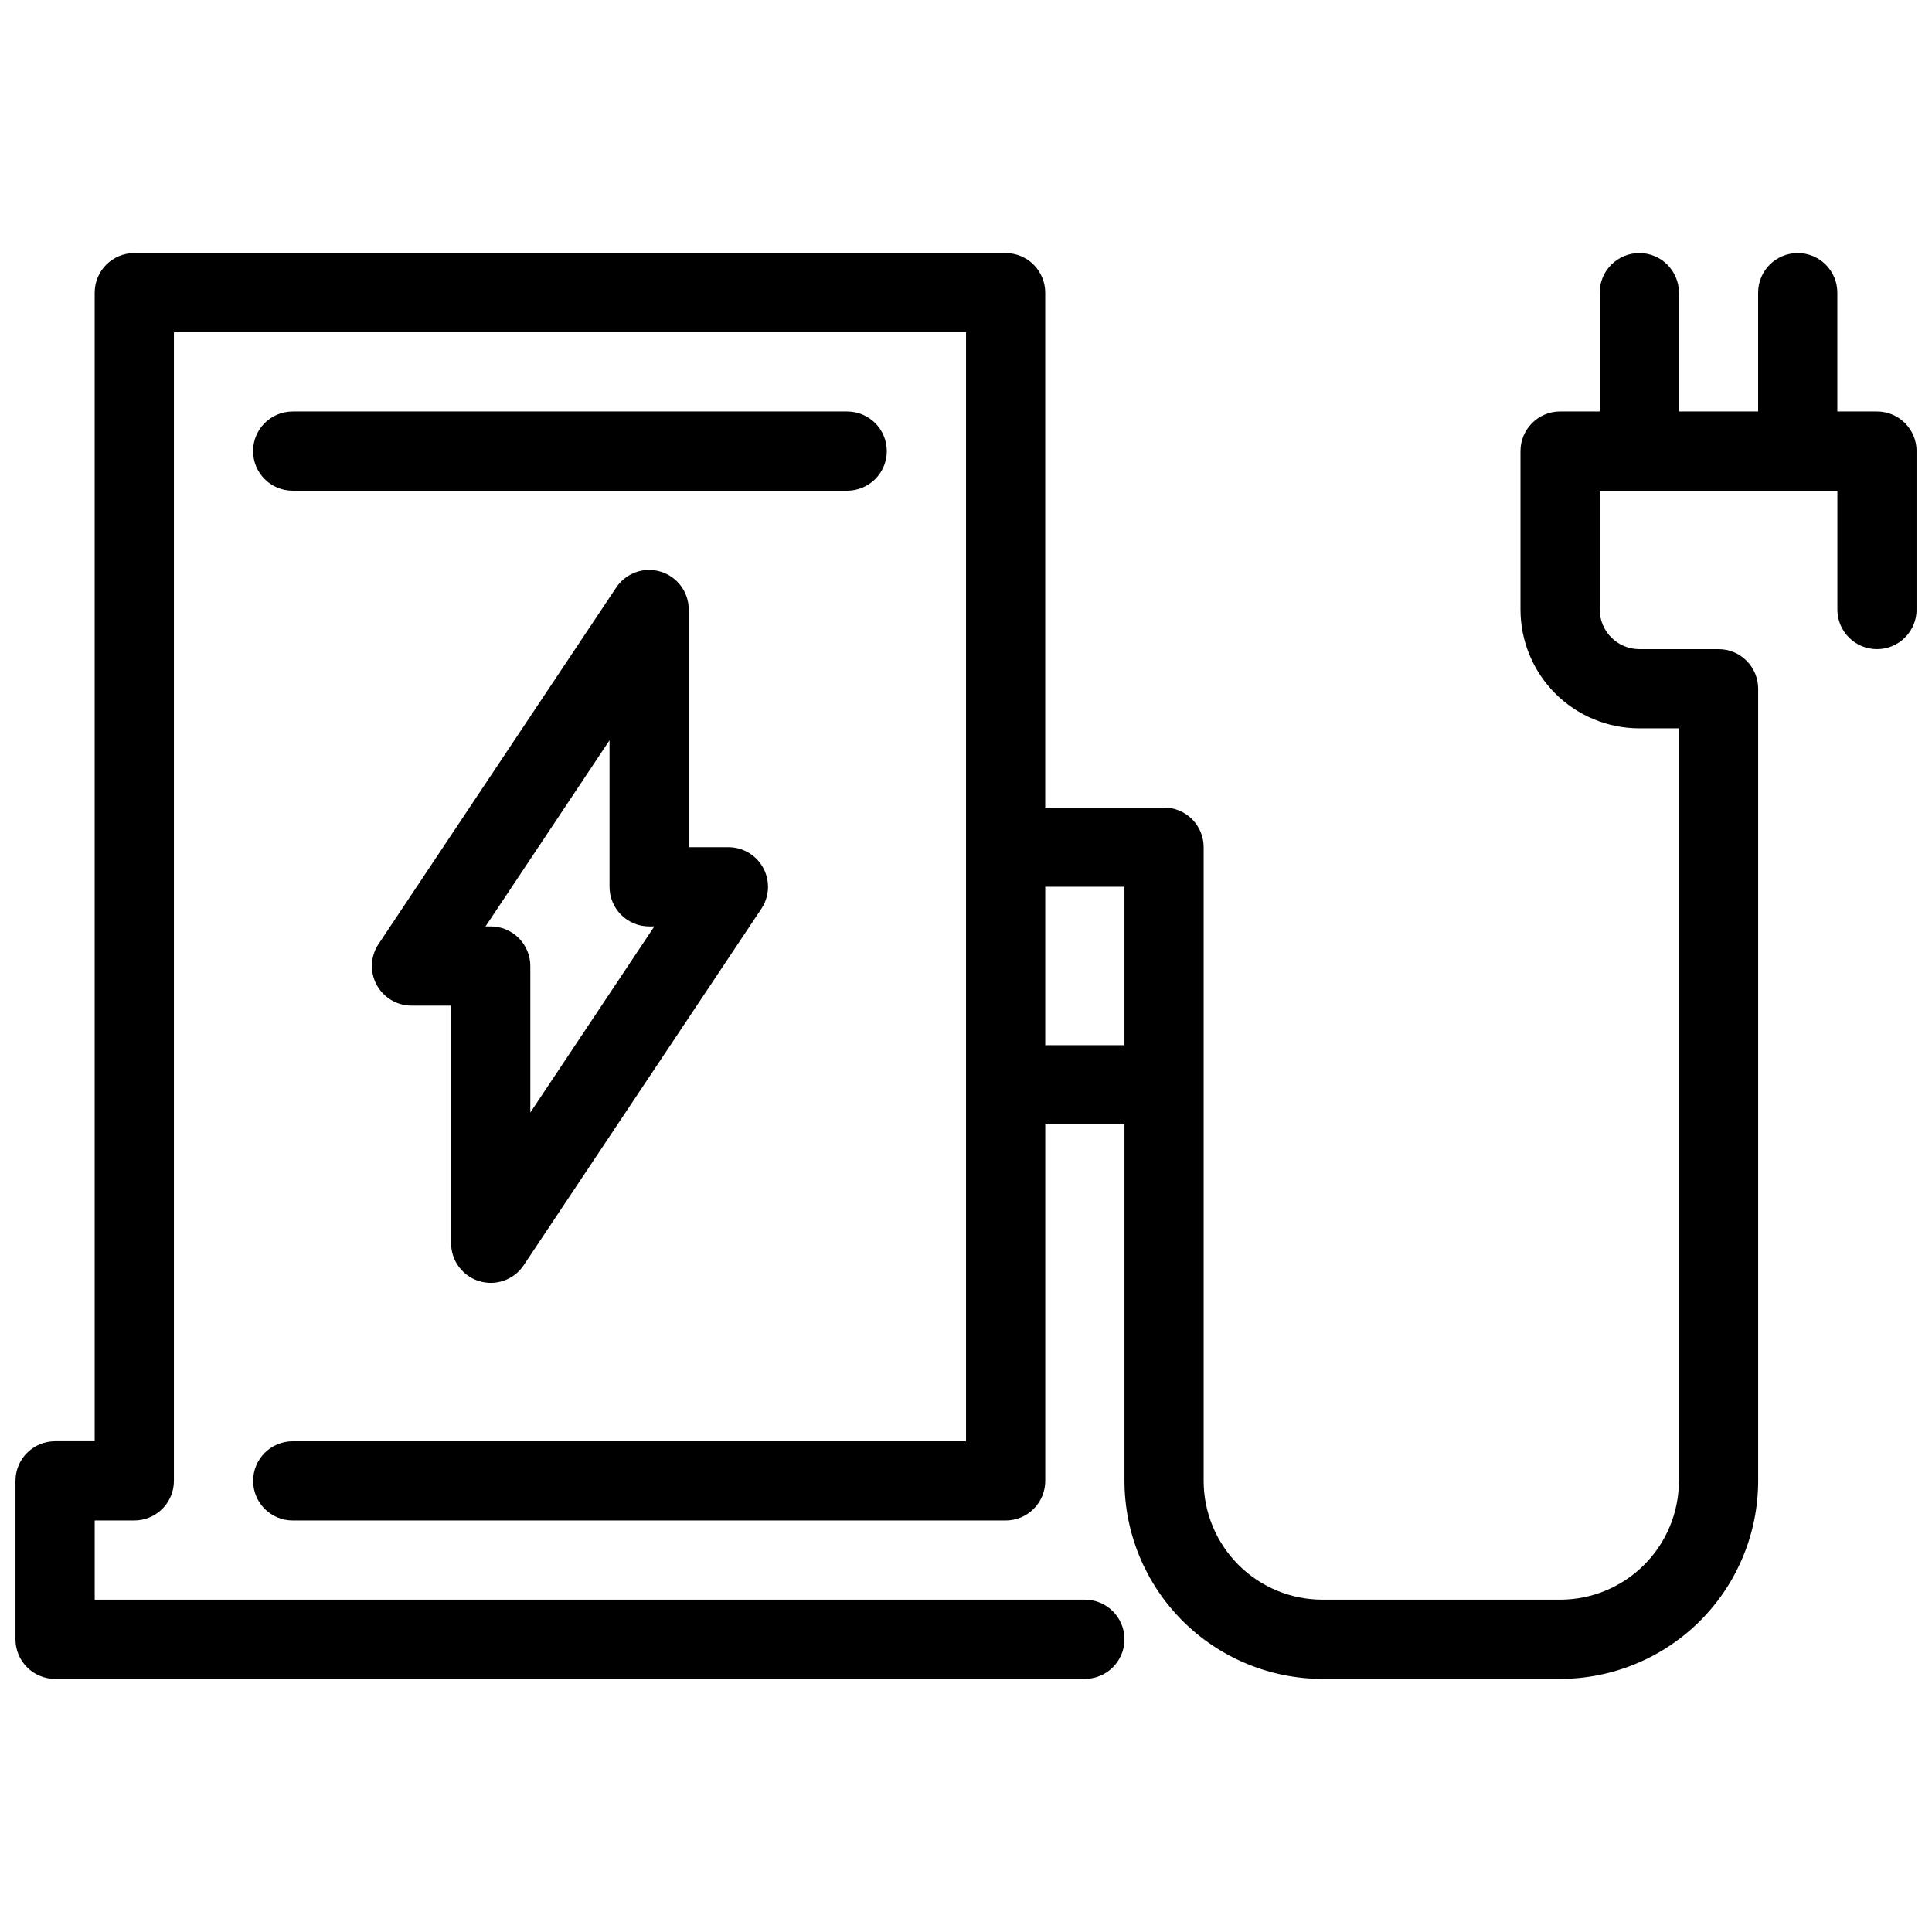 <?xml version="1.0" encoding="UTF-8"?>
<!-- Uploaded to: ICON Repo, www.svgrepo.com, Generator: ICON Repo Mixer Tools -->
<svg width="800px" height="800px" version="1.1" viewBox="144 144 512 512" xmlns="http://www.w3.org/2000/svg">
 <defs>
  <clipPath id="a">
   <path d="m148.09 211h503.81v378h-503.81z"/>
  </clipPath>
 </defs>
 <g clip-path="url(#a)">
  <path d="m641.41 253.05h-10.496v-31.488c0-5.797-4.699-10.496-10.496-10.496-5.797 0-10.496 4.699-10.496 10.496v31.488h-20.992v-31.488c0-5.797-4.699-10.496-10.496-10.496-5.797 0-10.496 4.699-10.496 10.496v31.488h-10.496c-5.797 0-10.496 4.699-10.496 10.496v41.984c0 8.352 3.32 16.359 9.223 22.266 5.906 5.902 13.914 9.223 22.266 9.223h10.496v199.42c0 8.352-3.316 16.363-9.223 22.266-5.902 5.906-13.914 9.223-22.266 9.223h-62.977c-8.348 0-16.359-3.316-22.262-9.223-5.906-5.902-9.223-13.914-9.223-22.266v-167.93c0-2.785-1.109-5.453-3.074-7.422-1.969-1.969-4.641-3.074-7.422-3.074h-31.488v-136.45c0-2.785-1.109-5.453-3.074-7.422-1.969-1.969-4.641-3.074-7.422-3.074h-230.91c-5.797 0-10.496 4.699-10.496 10.496v304.38h-10.496c-5.797 0-10.496 4.699-10.496 10.496v41.984c0 2.785 1.105 5.453 3.074 7.422s4.637 3.074 7.422 3.074h272.9c5.797 0 10.496-4.699 10.496-10.496 0-5.797-4.699-10.496-10.496-10.496h-262.4v-20.992h10.496c2.785 0 5.453-1.105 7.422-3.074s3.074-4.637 3.074-7.422v-304.38h209.92v293.89h-178.43c-5.797 0-10.496 4.699-10.496 10.496 0 5.797 4.699 10.496 10.496 10.496h188.93c2.781 0 5.453-1.105 7.422-3.074 1.965-1.969 3.074-4.637 3.074-7.422v-94.461h20.992v94.465-0.004c0.016 13.914 5.551 27.254 15.387 37.094 9.84 9.836 23.18 15.371 37.09 15.387h62.977c13.914-0.016 27.254-5.551 37.094-15.387 9.836-9.84 15.371-23.18 15.387-37.094v-209.92c0-2.785-1.105-5.453-3.074-7.422s-4.637-3.074-7.422-3.074h-20.992c-5.797 0-10.496-4.699-10.496-10.496v-31.488h62.977v31.488c0 5.797 4.699 10.496 10.496 10.496s10.496-4.699 10.496-10.496v-41.984c0-2.785-1.105-5.453-3.074-7.422s-4.637-3.074-7.422-3.074zm-220.41 167.94v-41.984h20.992v41.984z"/>
 </g>
 <path d="m379.01 263.55c0-2.785-1.105-5.453-3.074-7.422s-4.641-3.074-7.422-3.074h-146.95c-5.797 0-10.496 4.699-10.496 10.496s4.699 10.496 10.496 10.496h146.95c2.781 0 5.453-1.105 7.422-3.074s3.074-4.641 3.074-7.422z"/>
 <path d="m271 483.52c4.422 1.348 9.203-0.359 11.773-4.199l62.977-94.465c2.16-3.219 2.371-7.371 0.543-10.793s-5.394-5.555-9.273-5.547h-10.496v-62.977c0-4.625-3.027-8.707-7.453-10.047-4.426-1.344-9.211 0.371-11.777 4.219l-62.977 94.465c-2.148 3.223-2.348 7.363-0.523 10.777 1.828 3.414 5.387 5.547 9.258 5.547h10.496v62.977c0 4.621 3.027 8.703 7.453 10.043zm34.531-143.34v38.836c0 2.781 1.105 5.453 3.074 7.422s4.637 3.074 7.422 3.074h1.375l-32.863 49.328v-38.832c0-2.785-1.105-5.453-3.074-7.422s-4.641-3.074-7.422-3.074h-1.375z"/>
</svg>